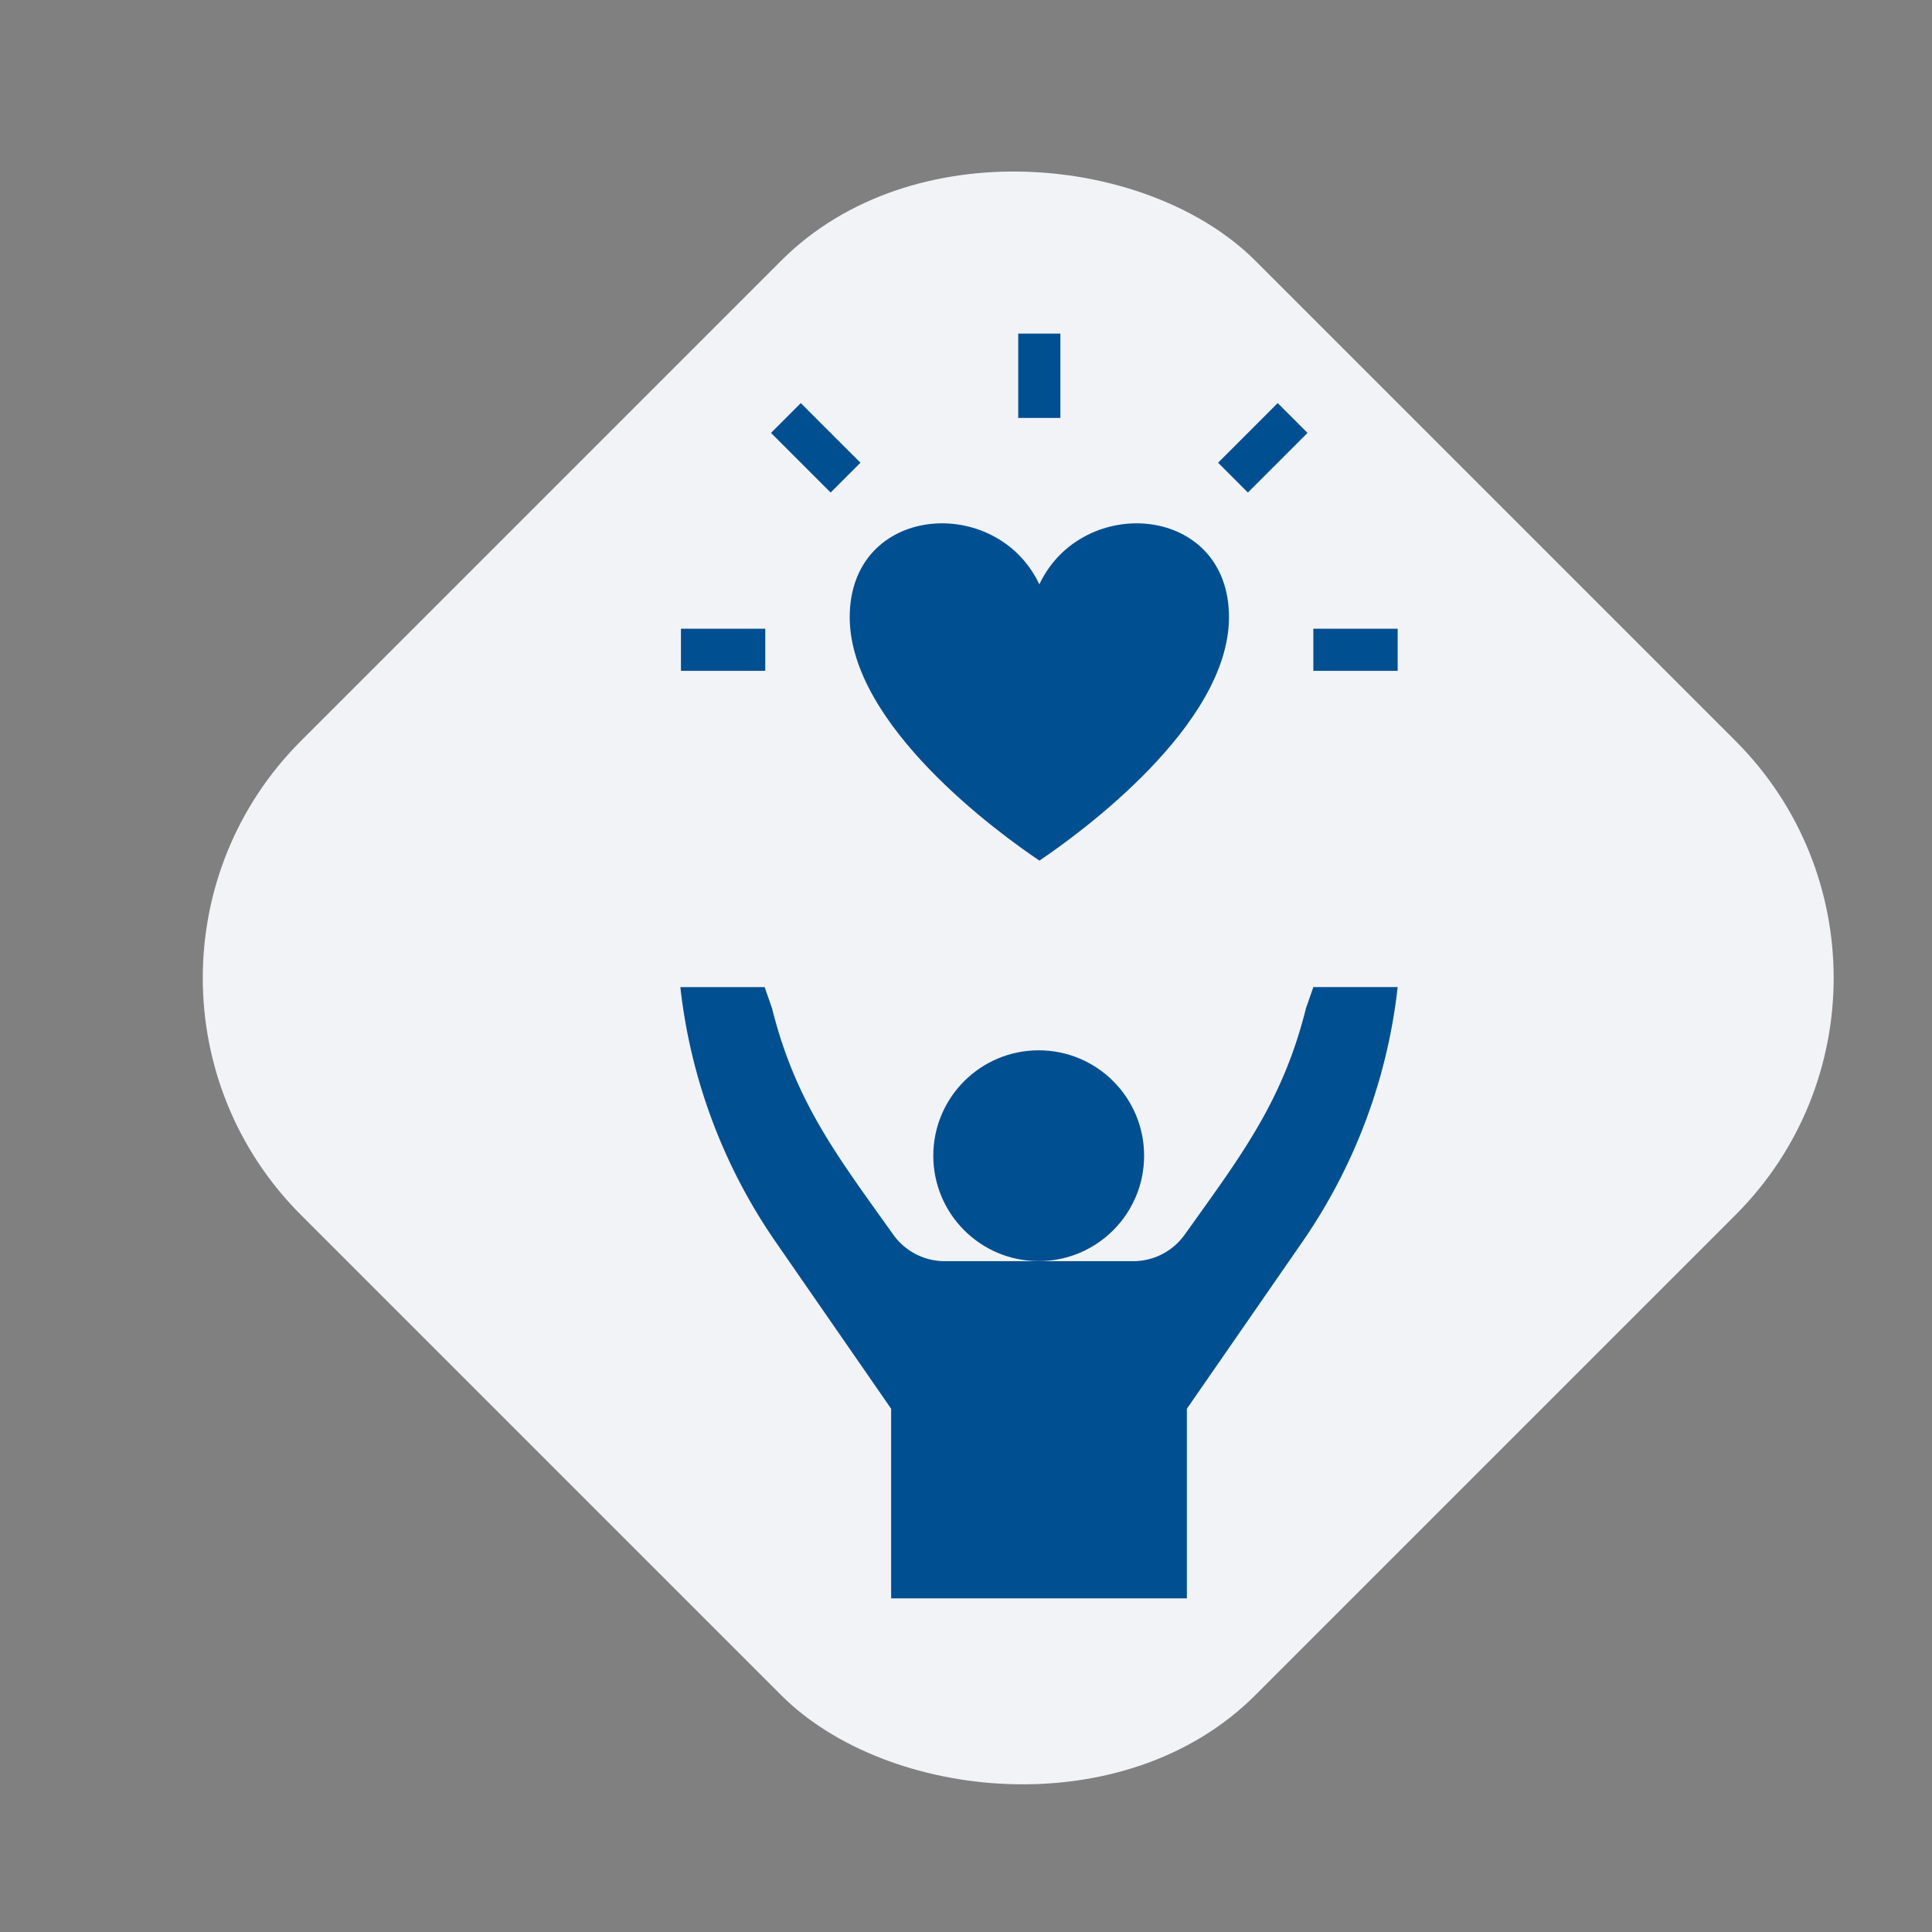 <svg id="Landing_page" data-name="Landing page" xmlns="http://www.w3.org/2000/svg" viewBox="0 0 1080 1080"><rect x="0" y="0" width="1080" height="1080" fill="#808080" stroke="none"/><defs><style>.cls-1{fill:#f1f3f6;}.cls-2{fill:#004f91;}</style></defs><g id="QVCT"><rect class="cls-1" x="191.98" y="169.45" width="754.43" height="754.43" rx="187.4" transform="translate(-219.84 562.6) rotate(-45)"/><g id="QVCT-2" data-name="QVCT"><path class="cls-2" d="M581,326.67c-24-50.93-106-44.87-106,18.3,0,60.48,83.5,121,106.05,136.11C603.54,465.93,687,405.44,687,345,687,281.8,605,275.74,581,326.67Z"/><circle class="cls-2" cx="580.64" cy="646.05" r="58.92"/><path class="cls-2" d="M734.17,551.78l-4.11,11.79C717.2,615,694.79,644.63,664,687.74l-1.74,2.42A35.31,35.31,0,0,1,633.49,705H528.13a35.32,35.32,0,0,1-28.76-14.8l-1.73-2.41c-30.81-43.13-53.22-72.78-66.08-124.19l-4.11-11.79H380.32a310.61,310.61,0,0,0,53.32,142.49l64.51,93.19v106H663.47v-106L728,694.27A310.61,310.61,0,0,0,781.3,551.78Z"/><path class="cls-2" d="M734.17,351.46H781.3V375H734.17Z"/><path class="cls-2" d="M380.66,351.46h47.13V375H380.66Z"/><path class="cls-2" d="M569.2,186.49h23.56v47.13H569.2Z"/><path class="cls-2" d="M431,242l16.66-16.66L481,258.66l-16.67,16.66Z"/><path class="cls-2" d="M680.92,258.66l33.32-33.33L730.9,242l-33.32,33.32Z"/></g></g></svg>